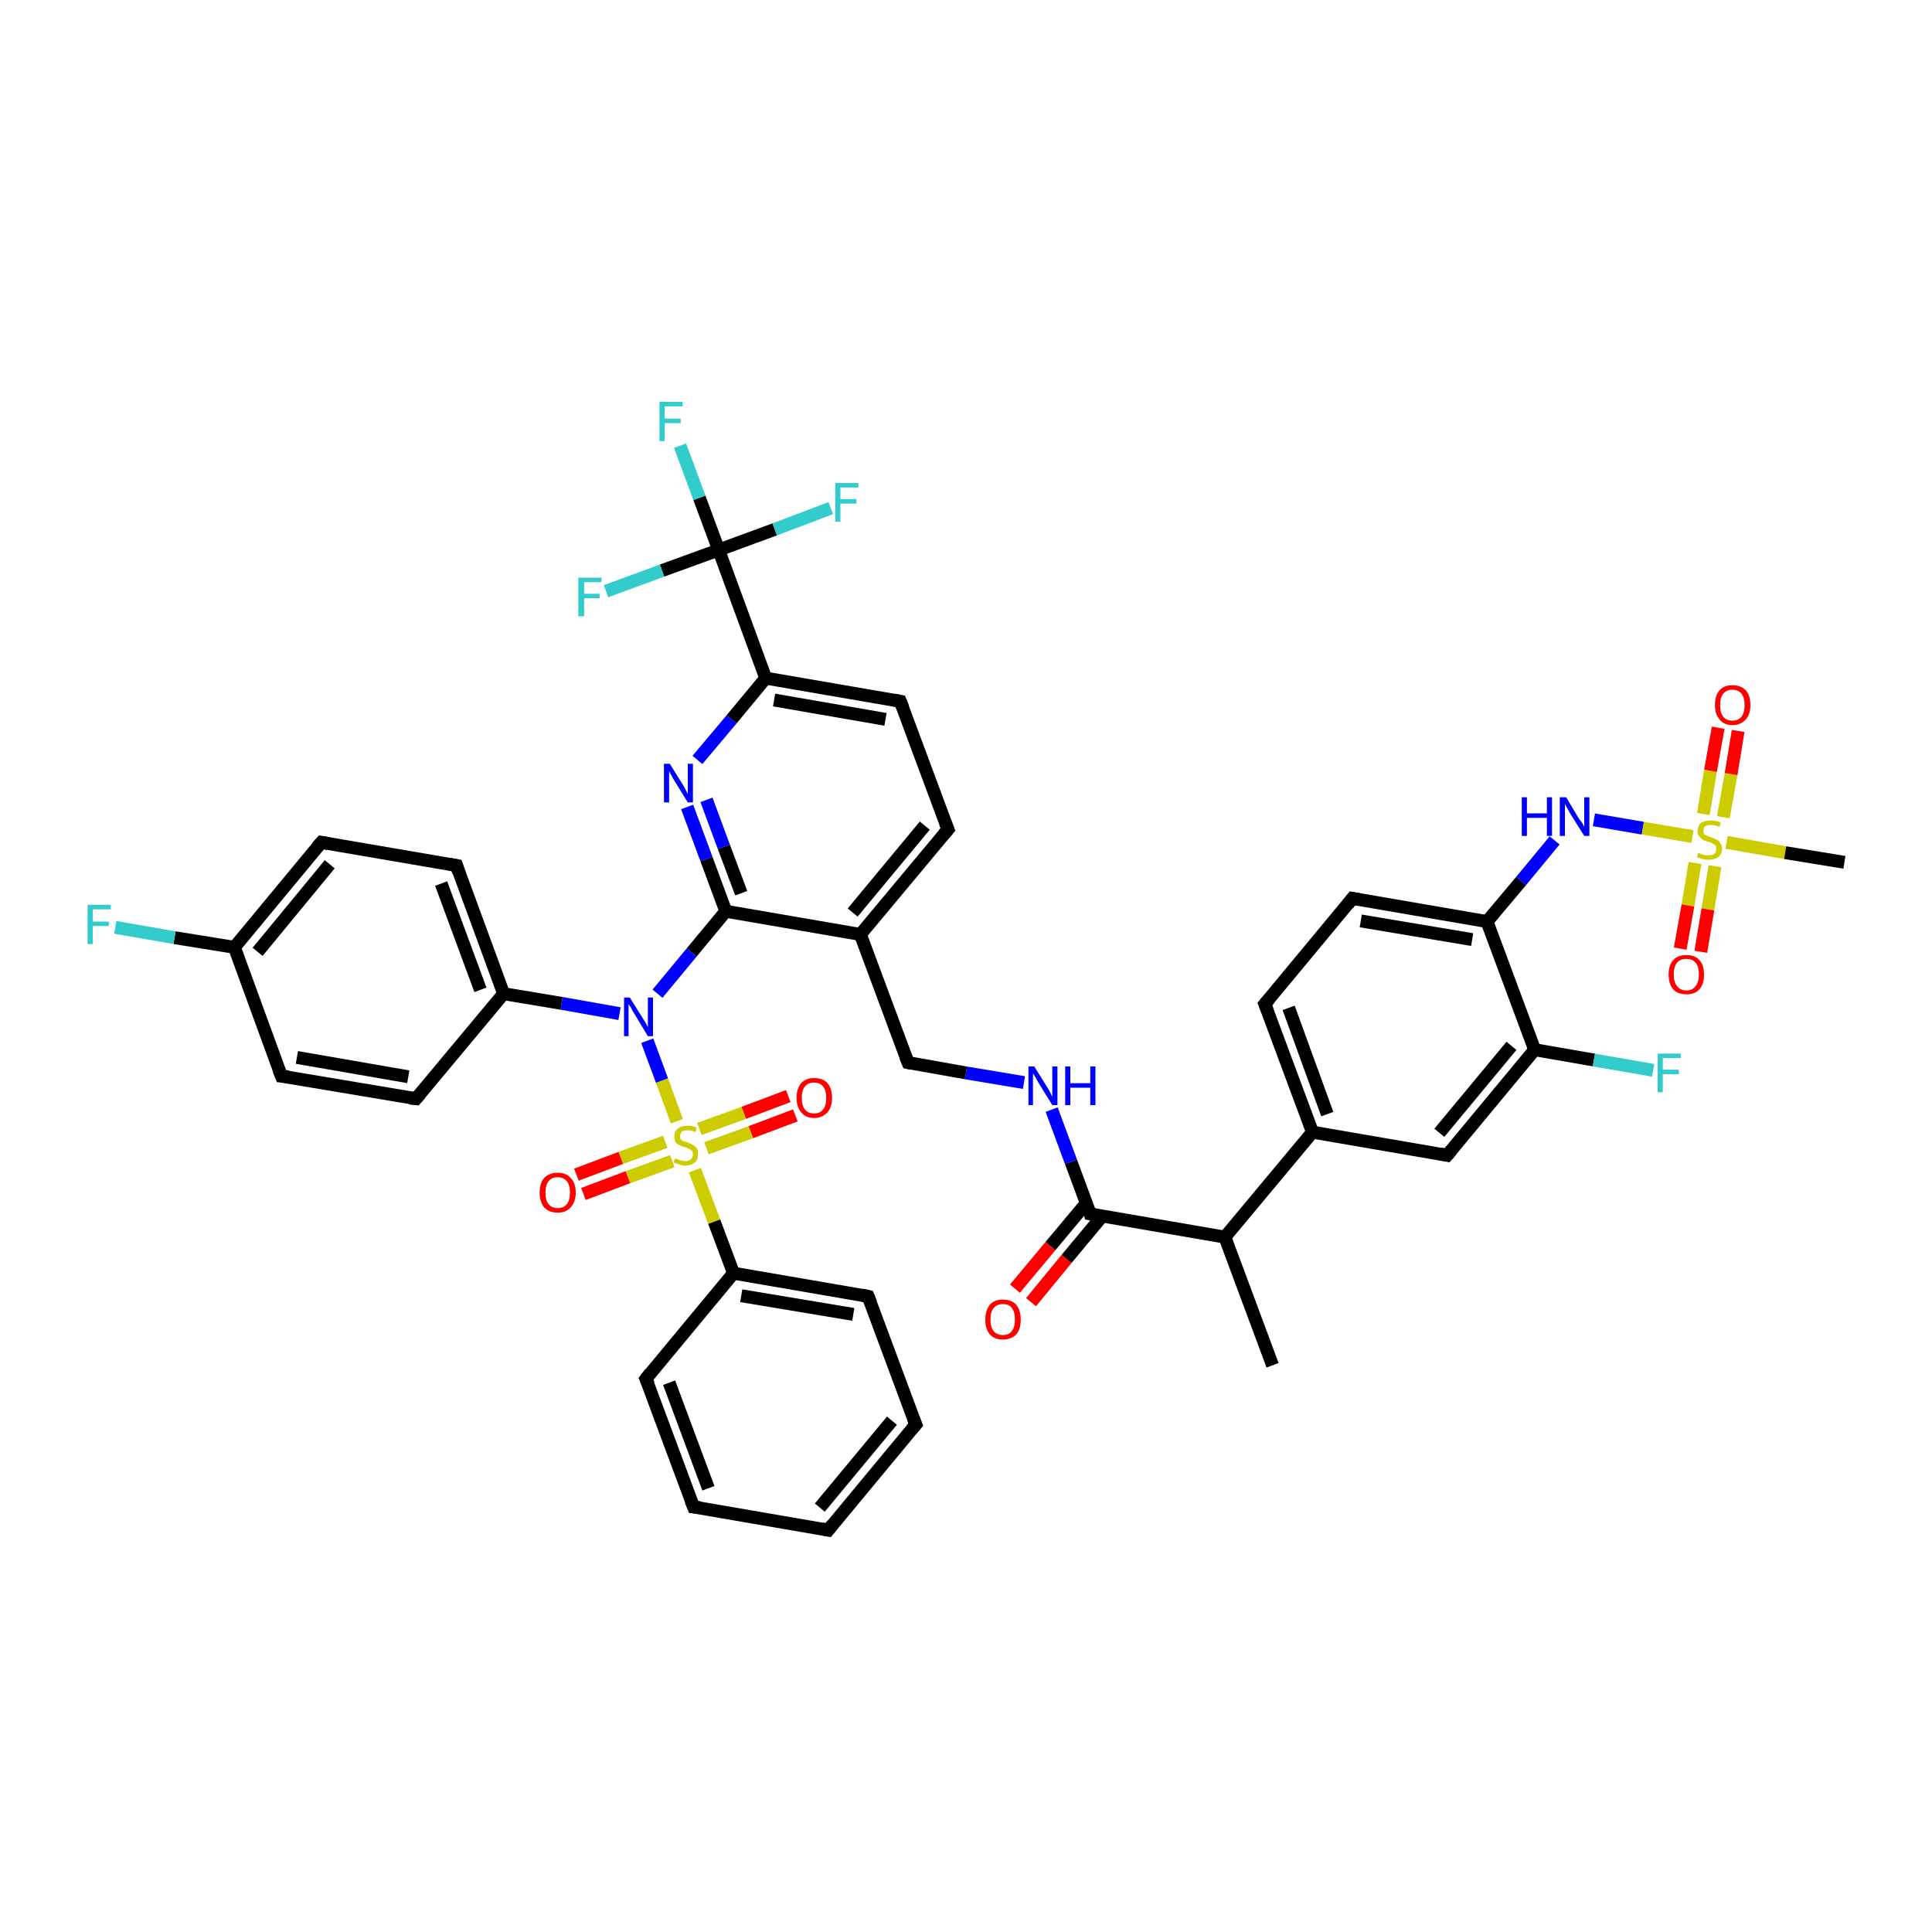 <?xml version='1.0' encoding='iso-8859-1'?>
<svg version='1.1' baseProfile='full'
              xmlns='http://www.w3.org/2000/svg'
                      xmlns:rdkit='http://www.rdkit.org/xml'
                      xmlns:xlink='http://www.w3.org/1999/xlink'
                  xml:space='preserve'
width='300px' height='300px' viewBox='0 0 300 300'>
<!-- END OF HEADER -->
<rect style='opacity:1.0;fill:#FFFFFF;stroke:none' width='300.0' height='300.0' x='0.0' y='0.0'> </rect>
<path class='bond-0 atom-0 atom-1' d='M 197.6,212.0 L 190.2,192.1' style='fill:none;fill-rule:evenodd;stroke:#000000;stroke-width:2.0px;stroke-linecap:butt;stroke-linejoin:miter;stroke-opacity:1' />
<path class='bond-1 atom-1 atom-2' d='M 190.2,192.1 L 169.3,188.5' style='fill:none;fill-rule:evenodd;stroke:#000000;stroke-width:2.0px;stroke-linecap:butt;stroke-linejoin:miter;stroke-opacity:1' />
<path class='bond-2 atom-2 atom-3' d='M 168.7,186.8 L 163.1,193.5' style='fill:none;fill-rule:evenodd;stroke:#000000;stroke-width:2.0px;stroke-linecap:butt;stroke-linejoin:miter;stroke-opacity:1' />
<path class='bond-2 atom-2 atom-3' d='M 163.1,193.5 L 157.6,200.1' style='fill:none;fill-rule:evenodd;stroke:#FF0000;stroke-width:2.0px;stroke-linecap:butt;stroke-linejoin:miter;stroke-opacity:1' />
<path class='bond-2 atom-2 atom-3' d='M 171.1,188.9 L 165.6,195.5' style='fill:none;fill-rule:evenodd;stroke:#000000;stroke-width:2.0px;stroke-linecap:butt;stroke-linejoin:miter;stroke-opacity:1' />
<path class='bond-2 atom-2 atom-3' d='M 165.6,195.5 L 160.1,202.2' style='fill:none;fill-rule:evenodd;stroke:#FF0000;stroke-width:2.0px;stroke-linecap:butt;stroke-linejoin:miter;stroke-opacity:1' />
<path class='bond-3 atom-2 atom-4' d='M 169.3,188.5 L 166.3,180.4' style='fill:none;fill-rule:evenodd;stroke:#000000;stroke-width:2.0px;stroke-linecap:butt;stroke-linejoin:miter;stroke-opacity:1' />
<path class='bond-3 atom-2 atom-4' d='M 166.3,180.4 L 163.3,172.3' style='fill:none;fill-rule:evenodd;stroke:#0000FF;stroke-width:2.0px;stroke-linecap:butt;stroke-linejoin:miter;stroke-opacity:1' />
<path class='bond-4 atom-4 atom-5' d='M 159.0,168.1 L 150.0,166.6' style='fill:none;fill-rule:evenodd;stroke:#0000FF;stroke-width:2.0px;stroke-linecap:butt;stroke-linejoin:miter;stroke-opacity:1' />
<path class='bond-4 atom-4 atom-5' d='M 150.0,166.6 L 141.0,165.0' style='fill:none;fill-rule:evenodd;stroke:#000000;stroke-width:2.0px;stroke-linecap:butt;stroke-linejoin:miter;stroke-opacity:1' />
<path class='bond-5 atom-5 atom-6' d='M 141.0,165.0 L 133.6,145.1' style='fill:none;fill-rule:evenodd;stroke:#000000;stroke-width:2.0px;stroke-linecap:butt;stroke-linejoin:miter;stroke-opacity:1' />
<path class='bond-6 atom-6 atom-7' d='M 133.6,145.1 L 147.2,128.8' style='fill:none;fill-rule:evenodd;stroke:#000000;stroke-width:2.0px;stroke-linecap:butt;stroke-linejoin:miter;stroke-opacity:1' />
<path class='bond-6 atom-6 atom-7' d='M 132.4,141.7 L 143.6,128.2' style='fill:none;fill-rule:evenodd;stroke:#000000;stroke-width:2.0px;stroke-linecap:butt;stroke-linejoin:miter;stroke-opacity:1' />
<path class='bond-7 atom-7 atom-8' d='M 147.2,128.8 L 139.8,108.9' style='fill:none;fill-rule:evenodd;stroke:#000000;stroke-width:2.0px;stroke-linecap:butt;stroke-linejoin:miter;stroke-opacity:1' />
<path class='bond-8 atom-8 atom-9' d='M 139.8,108.9 L 118.9,105.3' style='fill:none;fill-rule:evenodd;stroke:#000000;stroke-width:2.0px;stroke-linecap:butt;stroke-linejoin:miter;stroke-opacity:1' />
<path class='bond-8 atom-8 atom-9' d='M 137.5,111.7 L 120.2,108.7' style='fill:none;fill-rule:evenodd;stroke:#000000;stroke-width:2.0px;stroke-linecap:butt;stroke-linejoin:miter;stroke-opacity:1' />
<path class='bond-9 atom-9 atom-10' d='M 118.9,105.3 L 113.6,111.7' style='fill:none;fill-rule:evenodd;stroke:#000000;stroke-width:2.0px;stroke-linecap:butt;stroke-linejoin:miter;stroke-opacity:1' />
<path class='bond-9 atom-9 atom-10' d='M 113.6,111.7 L 108.3,118.0' style='fill:none;fill-rule:evenodd;stroke:#0000FF;stroke-width:2.0px;stroke-linecap:butt;stroke-linejoin:miter;stroke-opacity:1' />
<path class='bond-10 atom-10 atom-11' d='M 106.7,125.3 L 109.7,133.4' style='fill:none;fill-rule:evenodd;stroke:#0000FF;stroke-width:2.0px;stroke-linecap:butt;stroke-linejoin:miter;stroke-opacity:1' />
<path class='bond-10 atom-10 atom-11' d='M 109.7,133.4 L 112.7,141.5' style='fill:none;fill-rule:evenodd;stroke:#000000;stroke-width:2.0px;stroke-linecap:butt;stroke-linejoin:miter;stroke-opacity:1' />
<path class='bond-10 atom-10 atom-11' d='M 109.7,124.2 L 112.4,131.5' style='fill:none;fill-rule:evenodd;stroke:#0000FF;stroke-width:2.0px;stroke-linecap:butt;stroke-linejoin:miter;stroke-opacity:1' />
<path class='bond-10 atom-10 atom-11' d='M 112.4,131.5 L 115.1,138.7' style='fill:none;fill-rule:evenodd;stroke:#000000;stroke-width:2.0px;stroke-linecap:butt;stroke-linejoin:miter;stroke-opacity:1' />
<path class='bond-11 atom-11 atom-12' d='M 112.7,141.5 L 107.4,147.9' style='fill:none;fill-rule:evenodd;stroke:#000000;stroke-width:2.0px;stroke-linecap:butt;stroke-linejoin:miter;stroke-opacity:1' />
<path class='bond-11 atom-11 atom-12' d='M 107.4,147.9 L 102.1,154.3' style='fill:none;fill-rule:evenodd;stroke:#0000FF;stroke-width:2.0px;stroke-linecap:butt;stroke-linejoin:miter;stroke-opacity:1' />
<path class='bond-12 atom-12 atom-13' d='M 96.2,157.4 L 87.2,155.8' style='fill:none;fill-rule:evenodd;stroke:#0000FF;stroke-width:2.0px;stroke-linecap:butt;stroke-linejoin:miter;stroke-opacity:1' />
<path class='bond-12 atom-12 atom-13' d='M 87.2,155.8 L 78.2,154.3' style='fill:none;fill-rule:evenodd;stroke:#000000;stroke-width:2.0px;stroke-linecap:butt;stroke-linejoin:miter;stroke-opacity:1' />
<path class='bond-13 atom-13 atom-14' d='M 78.2,154.3 L 70.9,134.4' style='fill:none;fill-rule:evenodd;stroke:#000000;stroke-width:2.0px;stroke-linecap:butt;stroke-linejoin:miter;stroke-opacity:1' />
<path class='bond-13 atom-13 atom-14' d='M 74.6,153.7 L 68.5,137.2' style='fill:none;fill-rule:evenodd;stroke:#000000;stroke-width:2.0px;stroke-linecap:butt;stroke-linejoin:miter;stroke-opacity:1' />
<path class='bond-14 atom-14 atom-15' d='M 70.9,134.4 L 49.9,130.8' style='fill:none;fill-rule:evenodd;stroke:#000000;stroke-width:2.0px;stroke-linecap:butt;stroke-linejoin:miter;stroke-opacity:1' />
<path class='bond-15 atom-15 atom-16' d='M 49.9,130.8 L 36.4,147.1' style='fill:none;fill-rule:evenodd;stroke:#000000;stroke-width:2.0px;stroke-linecap:butt;stroke-linejoin:miter;stroke-opacity:1' />
<path class='bond-15 atom-15 atom-16' d='M 51.2,134.2 L 40.0,147.8' style='fill:none;fill-rule:evenodd;stroke:#000000;stroke-width:2.0px;stroke-linecap:butt;stroke-linejoin:miter;stroke-opacity:1' />
<path class='bond-16 atom-16 atom-17' d='M 36.4,147.1 L 27.1,145.6' style='fill:none;fill-rule:evenodd;stroke:#000000;stroke-width:2.0px;stroke-linecap:butt;stroke-linejoin:miter;stroke-opacity:1' />
<path class='bond-16 atom-16 atom-17' d='M 27.1,145.6 L 17.9,144.0' style='fill:none;fill-rule:evenodd;stroke:#33CCCC;stroke-width:2.0px;stroke-linecap:butt;stroke-linejoin:miter;stroke-opacity:1' />
<path class='bond-17 atom-16 atom-18' d='M 36.4,147.1 L 43.7,167.1' style='fill:none;fill-rule:evenodd;stroke:#000000;stroke-width:2.0px;stroke-linecap:butt;stroke-linejoin:miter;stroke-opacity:1' />
<path class='bond-18 atom-18 atom-19' d='M 43.7,167.1 L 64.6,170.6' style='fill:none;fill-rule:evenodd;stroke:#000000;stroke-width:2.0px;stroke-linecap:butt;stroke-linejoin:miter;stroke-opacity:1' />
<path class='bond-18 atom-18 atom-19' d='M 46.1,164.2 L 63.4,167.2' style='fill:none;fill-rule:evenodd;stroke:#000000;stroke-width:2.0px;stroke-linecap:butt;stroke-linejoin:miter;stroke-opacity:1' />
<path class='bond-19 atom-12 atom-20' d='M 100.5,161.6 L 102.8,167.8' style='fill:none;fill-rule:evenodd;stroke:#0000FF;stroke-width:2.0px;stroke-linecap:butt;stroke-linejoin:miter;stroke-opacity:1' />
<path class='bond-19 atom-12 atom-20' d='M 102.8,167.8 L 105.1,174.1' style='fill:none;fill-rule:evenodd;stroke:#CCCC00;stroke-width:2.0px;stroke-linecap:butt;stroke-linejoin:miter;stroke-opacity:1' />
<path class='bond-20 atom-20 atom-21' d='M 103.3,177.3 L 96.4,179.8' style='fill:none;fill-rule:evenodd;stroke:#CCCC00;stroke-width:2.0px;stroke-linecap:butt;stroke-linejoin:miter;stroke-opacity:1' />
<path class='bond-20 atom-20 atom-21' d='M 96.4,179.8 L 89.5,182.4' style='fill:none;fill-rule:evenodd;stroke:#FF0000;stroke-width:2.0px;stroke-linecap:butt;stroke-linejoin:miter;stroke-opacity:1' />
<path class='bond-20 atom-20 atom-21' d='M 104.4,180.3 L 97.5,182.8' style='fill:none;fill-rule:evenodd;stroke:#CCCC00;stroke-width:2.0px;stroke-linecap:butt;stroke-linejoin:miter;stroke-opacity:1' />
<path class='bond-20 atom-20 atom-21' d='M 97.5,182.8 L 90.6,185.4' style='fill:none;fill-rule:evenodd;stroke:#FF0000;stroke-width:2.0px;stroke-linecap:butt;stroke-linejoin:miter;stroke-opacity:1' />
<path class='bond-21 atom-20 atom-22' d='M 109.7,178.3 L 116.6,175.8' style='fill:none;fill-rule:evenodd;stroke:#CCCC00;stroke-width:2.0px;stroke-linecap:butt;stroke-linejoin:miter;stroke-opacity:1' />
<path class='bond-21 atom-20 atom-22' d='M 116.6,175.8 L 123.5,173.2' style='fill:none;fill-rule:evenodd;stroke:#FF0000;stroke-width:2.0px;stroke-linecap:butt;stroke-linejoin:miter;stroke-opacity:1' />
<path class='bond-21 atom-20 atom-22' d='M 108.6,175.3 L 115.5,172.8' style='fill:none;fill-rule:evenodd;stroke:#CCCC00;stroke-width:2.0px;stroke-linecap:butt;stroke-linejoin:miter;stroke-opacity:1' />
<path class='bond-21 atom-20 atom-22' d='M 115.5,172.8 L 122.4,170.2' style='fill:none;fill-rule:evenodd;stroke:#FF0000;stroke-width:2.0px;stroke-linecap:butt;stroke-linejoin:miter;stroke-opacity:1' />
<path class='bond-22 atom-20 atom-23' d='M 107.9,181.7 L 110.9,189.7' style='fill:none;fill-rule:evenodd;stroke:#CCCC00;stroke-width:2.0px;stroke-linecap:butt;stroke-linejoin:miter;stroke-opacity:1' />
<path class='bond-22 atom-20 atom-23' d='M 110.9,189.7 L 113.9,197.7' style='fill:none;fill-rule:evenodd;stroke:#000000;stroke-width:2.0px;stroke-linecap:butt;stroke-linejoin:miter;stroke-opacity:1' />
<path class='bond-23 atom-23 atom-24' d='M 113.9,197.7 L 134.8,201.3' style='fill:none;fill-rule:evenodd;stroke:#000000;stroke-width:2.0px;stroke-linecap:butt;stroke-linejoin:miter;stroke-opacity:1' />
<path class='bond-23 atom-23 atom-24' d='M 115.1,201.2 L 132.5,204.1' style='fill:none;fill-rule:evenodd;stroke:#000000;stroke-width:2.0px;stroke-linecap:butt;stroke-linejoin:miter;stroke-opacity:1' />
<path class='bond-24 atom-24 atom-25' d='M 134.8,201.3 L 142.2,221.2' style='fill:none;fill-rule:evenodd;stroke:#000000;stroke-width:2.0px;stroke-linecap:butt;stroke-linejoin:miter;stroke-opacity:1' />
<path class='bond-25 atom-25 atom-26' d='M 142.2,221.2 L 128.6,237.6' style='fill:none;fill-rule:evenodd;stroke:#000000;stroke-width:2.0px;stroke-linecap:butt;stroke-linejoin:miter;stroke-opacity:1' />
<path class='bond-25 atom-25 atom-26' d='M 138.5,220.6 L 127.3,234.1' style='fill:none;fill-rule:evenodd;stroke:#000000;stroke-width:2.0px;stroke-linecap:butt;stroke-linejoin:miter;stroke-opacity:1' />
<path class='bond-26 atom-26 atom-27' d='M 128.6,237.6 L 107.7,234.0' style='fill:none;fill-rule:evenodd;stroke:#000000;stroke-width:2.0px;stroke-linecap:butt;stroke-linejoin:miter;stroke-opacity:1' />
<path class='bond-27 atom-27 atom-28' d='M 107.7,234.0 L 100.3,214.1' style='fill:none;fill-rule:evenodd;stroke:#000000;stroke-width:2.0px;stroke-linecap:butt;stroke-linejoin:miter;stroke-opacity:1' />
<path class='bond-27 atom-27 atom-28' d='M 110.0,231.1 L 103.9,214.7' style='fill:none;fill-rule:evenodd;stroke:#000000;stroke-width:2.0px;stroke-linecap:butt;stroke-linejoin:miter;stroke-opacity:1' />
<path class='bond-28 atom-9 atom-29' d='M 118.9,105.3 L 111.6,85.4' style='fill:none;fill-rule:evenodd;stroke:#000000;stroke-width:2.0px;stroke-linecap:butt;stroke-linejoin:miter;stroke-opacity:1' />
<path class='bond-29 atom-29 atom-30' d='M 111.6,85.4 L 108.6,77.3' style='fill:none;fill-rule:evenodd;stroke:#000000;stroke-width:2.0px;stroke-linecap:butt;stroke-linejoin:miter;stroke-opacity:1' />
<path class='bond-29 atom-29 atom-30' d='M 108.6,77.3 L 105.6,69.2' style='fill:none;fill-rule:evenodd;stroke:#33CCCC;stroke-width:2.0px;stroke-linecap:butt;stroke-linejoin:miter;stroke-opacity:1' />
<path class='bond-30 atom-29 atom-31' d='M 111.6,85.4 L 120.3,82.2' style='fill:none;fill-rule:evenodd;stroke:#000000;stroke-width:2.0px;stroke-linecap:butt;stroke-linejoin:miter;stroke-opacity:1' />
<path class='bond-30 atom-29 atom-31' d='M 120.3,82.2 L 129.0,78.9' style='fill:none;fill-rule:evenodd;stroke:#33CCCC;stroke-width:2.0px;stroke-linecap:butt;stroke-linejoin:miter;stroke-opacity:1' />
<path class='bond-31 atom-29 atom-32' d='M 111.6,85.4 L 102.8,88.6' style='fill:none;fill-rule:evenodd;stroke:#000000;stroke-width:2.0px;stroke-linecap:butt;stroke-linejoin:miter;stroke-opacity:1' />
<path class='bond-31 atom-29 atom-32' d='M 102.8,88.6 L 94.1,91.8' style='fill:none;fill-rule:evenodd;stroke:#33CCCC;stroke-width:2.0px;stroke-linecap:butt;stroke-linejoin:miter;stroke-opacity:1' />
<path class='bond-32 atom-1 atom-33' d='M 190.2,192.1 L 203.8,175.8' style='fill:none;fill-rule:evenodd;stroke:#000000;stroke-width:2.0px;stroke-linecap:butt;stroke-linejoin:miter;stroke-opacity:1' />
<path class='bond-33 atom-33 atom-34' d='M 203.8,175.8 L 196.4,155.9' style='fill:none;fill-rule:evenodd;stroke:#000000;stroke-width:2.0px;stroke-linecap:butt;stroke-linejoin:miter;stroke-opacity:1' />
<path class='bond-33 atom-33 atom-34' d='M 206.1,173.0 L 200.1,156.5' style='fill:none;fill-rule:evenodd;stroke:#000000;stroke-width:2.0px;stroke-linecap:butt;stroke-linejoin:miter;stroke-opacity:1' />
<path class='bond-34 atom-34 atom-35' d='M 196.4,155.9 L 210.0,139.5' style='fill:none;fill-rule:evenodd;stroke:#000000;stroke-width:2.0px;stroke-linecap:butt;stroke-linejoin:miter;stroke-opacity:1' />
<path class='bond-35 atom-35 atom-36' d='M 210.0,139.5 L 230.9,143.1' style='fill:none;fill-rule:evenodd;stroke:#000000;stroke-width:2.0px;stroke-linecap:butt;stroke-linejoin:miter;stroke-opacity:1' />
<path class='bond-35 atom-35 atom-36' d='M 211.3,143.0 L 228.6,145.9' style='fill:none;fill-rule:evenodd;stroke:#000000;stroke-width:2.0px;stroke-linecap:butt;stroke-linejoin:miter;stroke-opacity:1' />
<path class='bond-36 atom-36 atom-37' d='M 230.9,143.1 L 236.2,136.8' style='fill:none;fill-rule:evenodd;stroke:#000000;stroke-width:2.0px;stroke-linecap:butt;stroke-linejoin:miter;stroke-opacity:1' />
<path class='bond-36 atom-36 atom-37' d='M 236.2,136.8 L 241.4,130.5' style='fill:none;fill-rule:evenodd;stroke:#0000FF;stroke-width:2.0px;stroke-linecap:butt;stroke-linejoin:miter;stroke-opacity:1' />
<path class='bond-37 atom-37 atom-38' d='M 247.5,127.3 L 255.1,128.6' style='fill:none;fill-rule:evenodd;stroke:#0000FF;stroke-width:2.0px;stroke-linecap:butt;stroke-linejoin:miter;stroke-opacity:1' />
<path class='bond-37 atom-37 atom-38' d='M 255.1,128.6 L 262.8,129.9' style='fill:none;fill-rule:evenodd;stroke:#CCCC00;stroke-width:2.0px;stroke-linecap:butt;stroke-linejoin:miter;stroke-opacity:1' />
<path class='bond-38 atom-38 atom-39' d='M 268.1,130.8 L 277.2,132.4' style='fill:none;fill-rule:evenodd;stroke:#CCCC00;stroke-width:2.0px;stroke-linecap:butt;stroke-linejoin:miter;stroke-opacity:1' />
<path class='bond-38 atom-38 atom-39' d='M 277.2,132.4 L 286.4,133.9' style='fill:none;fill-rule:evenodd;stroke:#000000;stroke-width:2.0px;stroke-linecap:butt;stroke-linejoin:miter;stroke-opacity:1' />
<path class='bond-39 atom-38 atom-40' d='M 263.2,134.0 L 262.1,140.6' style='fill:none;fill-rule:evenodd;stroke:#CCCC00;stroke-width:2.0px;stroke-linecap:butt;stroke-linejoin:miter;stroke-opacity:1' />
<path class='bond-39 atom-38 atom-40' d='M 262.1,140.6 L 260.9,147.3' style='fill:none;fill-rule:evenodd;stroke:#FF0000;stroke-width:2.0px;stroke-linecap:butt;stroke-linejoin:miter;stroke-opacity:1' />
<path class='bond-39 atom-38 atom-40' d='M 266.3,134.5 L 265.2,141.2' style='fill:none;fill-rule:evenodd;stroke:#CCCC00;stroke-width:2.0px;stroke-linecap:butt;stroke-linejoin:miter;stroke-opacity:1' />
<path class='bond-39 atom-38 atom-40' d='M 265.2,141.2 L 264.1,147.8' style='fill:none;fill-rule:evenodd;stroke:#FF0000;stroke-width:2.0px;stroke-linecap:butt;stroke-linejoin:miter;stroke-opacity:1' />
<path class='bond-40 atom-38 atom-41' d='M 267.6,126.9 L 268.8,120.2' style='fill:none;fill-rule:evenodd;stroke:#CCCC00;stroke-width:2.0px;stroke-linecap:butt;stroke-linejoin:miter;stroke-opacity:1' />
<path class='bond-40 atom-38 atom-41' d='M 268.8,120.2 L 269.9,113.5' style='fill:none;fill-rule:evenodd;stroke:#FF0000;stroke-width:2.0px;stroke-linecap:butt;stroke-linejoin:miter;stroke-opacity:1' />
<path class='bond-40 atom-38 atom-41' d='M 264.5,126.4 L 265.6,119.7' style='fill:none;fill-rule:evenodd;stroke:#CCCC00;stroke-width:2.0px;stroke-linecap:butt;stroke-linejoin:miter;stroke-opacity:1' />
<path class='bond-40 atom-38 atom-41' d='M 265.6,119.7 L 266.8,113.0' style='fill:none;fill-rule:evenodd;stroke:#FF0000;stroke-width:2.0px;stroke-linecap:butt;stroke-linejoin:miter;stroke-opacity:1' />
<path class='bond-41 atom-36 atom-42' d='M 230.9,143.1 L 238.3,163.0' style='fill:none;fill-rule:evenodd;stroke:#000000;stroke-width:2.0px;stroke-linecap:butt;stroke-linejoin:miter;stroke-opacity:1' />
<path class='bond-42 atom-42 atom-43' d='M 238.3,163.0 L 247.5,164.6' style='fill:none;fill-rule:evenodd;stroke:#000000;stroke-width:2.0px;stroke-linecap:butt;stroke-linejoin:miter;stroke-opacity:1' />
<path class='bond-42 atom-42 atom-43' d='M 247.5,164.6 L 256.7,166.2' style='fill:none;fill-rule:evenodd;stroke:#33CCCC;stroke-width:2.0px;stroke-linecap:butt;stroke-linejoin:miter;stroke-opacity:1' />
<path class='bond-43 atom-42 atom-44' d='M 238.3,163.0 L 224.7,179.4' style='fill:none;fill-rule:evenodd;stroke:#000000;stroke-width:2.0px;stroke-linecap:butt;stroke-linejoin:miter;stroke-opacity:1' />
<path class='bond-43 atom-42 atom-44' d='M 234.7,162.4 L 223.5,175.9' style='fill:none;fill-rule:evenodd;stroke:#000000;stroke-width:2.0px;stroke-linecap:butt;stroke-linejoin:miter;stroke-opacity:1' />
<path class='bond-44 atom-11 atom-6' d='M 112.7,141.5 L 133.6,145.1' style='fill:none;fill-rule:evenodd;stroke:#000000;stroke-width:2.0px;stroke-linecap:butt;stroke-linejoin:miter;stroke-opacity:1' />
<path class='bond-45 atom-19 atom-13' d='M 64.6,170.6 L 78.2,154.3' style='fill:none;fill-rule:evenodd;stroke:#000000;stroke-width:2.0px;stroke-linecap:butt;stroke-linejoin:miter;stroke-opacity:1' />
<path class='bond-46 atom-28 atom-23' d='M 100.3,214.1 L 113.9,197.7' style='fill:none;fill-rule:evenodd;stroke:#000000;stroke-width:2.0px;stroke-linecap:butt;stroke-linejoin:miter;stroke-opacity:1' />
<path class='bond-47 atom-44 atom-33' d='M 224.7,179.4 L 203.8,175.8' style='fill:none;fill-rule:evenodd;stroke:#000000;stroke-width:2.0px;stroke-linecap:butt;stroke-linejoin:miter;stroke-opacity:1' />
<path d='M 170.3,188.7 L 169.3,188.5 L 169.2,188.1' style='fill:none;stroke:#000000;stroke-width:2.0px;stroke-linecap:butt;stroke-linejoin:miter;stroke-opacity:1;' />
<path d='M 141.5,165.1 L 141.0,165.0 L 140.6,164.0' style='fill:none;stroke:#000000;stroke-width:2.0px;stroke-linecap:butt;stroke-linejoin:miter;stroke-opacity:1;' />
<path d='M 146.5,129.6 L 147.2,128.8 L 146.8,127.8' style='fill:none;stroke:#000000;stroke-width:2.0px;stroke-linecap:butt;stroke-linejoin:miter;stroke-opacity:1;' />
<path d='M 140.2,109.9 L 139.8,108.9 L 138.8,108.7' style='fill:none;stroke:#000000;stroke-width:2.0px;stroke-linecap:butt;stroke-linejoin:miter;stroke-opacity:1;' />
<path d='M 71.2,135.4 L 70.9,134.4 L 69.8,134.2' style='fill:none;stroke:#000000;stroke-width:2.0px;stroke-linecap:butt;stroke-linejoin:miter;stroke-opacity:1;' />
<path d='M 51.0,131.0 L 49.9,130.8 L 49.2,131.6' style='fill:none;stroke:#000000;stroke-width:2.0px;stroke-linecap:butt;stroke-linejoin:miter;stroke-opacity:1;' />
<path d='M 43.3,166.1 L 43.7,167.1 L 44.8,167.2' style='fill:none;stroke:#000000;stroke-width:2.0px;stroke-linecap:butt;stroke-linejoin:miter;stroke-opacity:1;' />
<path d='M 63.6,170.5 L 64.6,170.6 L 65.3,169.8' style='fill:none;stroke:#000000;stroke-width:2.0px;stroke-linecap:butt;stroke-linejoin:miter;stroke-opacity:1;' />
<path d='M 133.8,201.1 L 134.8,201.3 L 135.2,202.3' style='fill:none;stroke:#000000;stroke-width:2.0px;stroke-linecap:butt;stroke-linejoin:miter;stroke-opacity:1;' />
<path d='M 141.8,220.2 L 142.2,221.2 L 141.5,222.0' style='fill:none;stroke:#000000;stroke-width:2.0px;stroke-linecap:butt;stroke-linejoin:miter;stroke-opacity:1;' />
<path d='M 129.3,236.7 L 128.6,237.6 L 127.6,237.4' style='fill:none;stroke:#000000;stroke-width:2.0px;stroke-linecap:butt;stroke-linejoin:miter;stroke-opacity:1;' />
<path d='M 108.7,234.1 L 107.7,234.0 L 107.3,233.0' style='fill:none;stroke:#000000;stroke-width:2.0px;stroke-linecap:butt;stroke-linejoin:miter;stroke-opacity:1;' />
<path d='M 100.7,215.0 L 100.3,214.1 L 101.0,213.2' style='fill:none;stroke:#000000;stroke-width:2.0px;stroke-linecap:butt;stroke-linejoin:miter;stroke-opacity:1;' />
<path d='M 196.8,156.9 L 196.4,155.9 L 197.1,155.1' style='fill:none;stroke:#000000;stroke-width:2.0px;stroke-linecap:butt;stroke-linejoin:miter;stroke-opacity:1;' />
<path d='M 209.3,140.4 L 210.0,139.5 L 211.1,139.7' style='fill:none;stroke:#000000;stroke-width:2.0px;stroke-linecap:butt;stroke-linejoin:miter;stroke-opacity:1;' />
<path d='M 225.4,178.6 L 224.7,179.4 L 223.7,179.2' style='fill:none;stroke:#000000;stroke-width:2.0px;stroke-linecap:butt;stroke-linejoin:miter;stroke-opacity:1;' />
<path class='atom-3' d='M 153.0 204.9
Q 153.0 203.5, 153.7 202.6
Q 154.4 201.8, 155.7 201.8
Q 157.1 201.8, 157.8 202.6
Q 158.5 203.5, 158.5 204.9
Q 158.5 206.4, 157.8 207.2
Q 157.1 208.0, 155.7 208.0
Q 154.4 208.0, 153.7 207.2
Q 153.0 206.4, 153.0 204.9
M 155.7 207.3
Q 156.7 207.3, 157.1 206.7
Q 157.6 206.1, 157.6 204.9
Q 157.6 203.7, 157.1 203.1
Q 156.7 202.5, 155.7 202.5
Q 154.8 202.5, 154.3 203.1
Q 153.8 203.7, 153.8 204.9
Q 153.8 206.1, 154.3 206.7
Q 154.8 207.3, 155.7 207.3
' fill='#FF0000'/>
<path class='atom-4' d='M 160.6 165.6
L 162.6 168.8
Q 162.8 169.1, 163.1 169.7
Q 163.4 170.3, 163.4 170.3
L 163.4 165.6
L 164.2 165.6
L 164.2 171.6
L 163.4 171.6
L 161.3 168.2
Q 161.0 167.7, 160.8 167.3
Q 160.5 166.8, 160.4 166.7
L 160.4 171.6
L 159.7 171.6
L 159.7 165.6
L 160.6 165.6
' fill='#0000FF'/>
<path class='atom-4' d='M 165.4 165.6
L 166.2 165.6
L 166.2 168.2
L 169.3 168.2
L 169.3 165.6
L 170.1 165.6
L 170.1 171.6
L 169.3 171.6
L 169.3 168.9
L 166.2 168.9
L 166.2 171.6
L 165.4 171.6
L 165.4 165.6
' fill='#0000FF'/>
<path class='atom-10' d='M 104.0 118.6
L 106.0 121.8
Q 106.2 122.1, 106.5 122.7
Q 106.8 123.3, 106.8 123.3
L 106.8 118.6
L 107.6 118.6
L 107.6 124.6
L 106.8 124.6
L 104.7 121.2
Q 104.4 120.7, 104.2 120.3
Q 103.9 119.8, 103.9 119.7
L 103.9 124.6
L 103.1 124.6
L 103.1 118.6
L 104.0 118.6
' fill='#0000FF'/>
<path class='atom-12' d='M 97.8 154.9
L 99.8 158.1
Q 100.0 158.4, 100.3 158.9
Q 100.6 159.5, 100.6 159.5
L 100.6 154.9
L 101.4 154.9
L 101.4 160.9
L 100.6 160.9
L 98.5 157.4
Q 98.2 157.0, 98.0 156.5
Q 97.7 156.1, 97.6 155.9
L 97.6 160.9
L 96.9 160.9
L 96.9 154.9
L 97.8 154.9
' fill='#0000FF'/>
<path class='atom-17' d='M 13.6 140.5
L 17.2 140.5
L 17.2 141.2
L 14.4 141.2
L 14.4 143.1
L 16.9 143.1
L 16.9 143.8
L 14.4 143.8
L 14.4 146.6
L 13.6 146.6
L 13.6 140.5
' fill='#33CCCC'/>
<path class='atom-20' d='M 104.8 179.9
Q 104.9 179.9, 105.2 180.0
Q 105.4 180.1, 105.7 180.2
Q 106.1 180.3, 106.4 180.3
Q 106.9 180.3, 107.3 180.0
Q 107.6 179.7, 107.6 179.2
Q 107.6 178.9, 107.4 178.7
Q 107.3 178.5, 107.0 178.4
Q 106.8 178.3, 106.3 178.1
Q 105.8 178.0, 105.5 177.8
Q 105.2 177.7, 104.9 177.4
Q 104.7 177.0, 104.7 176.5
Q 104.7 175.7, 105.2 175.3
Q 105.7 174.8, 106.8 174.8
Q 107.5 174.8, 108.2 175.1
L 108.0 175.8
Q 107.3 175.5, 106.8 175.5
Q 106.2 175.5, 105.9 175.7
Q 105.6 176.0, 105.6 176.4
Q 105.6 176.7, 105.7 176.9
Q 105.9 177.1, 106.1 177.2
Q 106.4 177.3, 106.8 177.4
Q 107.3 177.6, 107.6 177.8
Q 108.0 178.0, 108.2 178.3
Q 108.4 178.6, 108.4 179.2
Q 108.4 180.1, 107.9 180.5
Q 107.3 181.0, 106.4 181.0
Q 105.9 181.0, 105.5 180.8
Q 105.1 180.7, 104.6 180.5
L 104.8 179.9
' fill='#CCCC00'/>
<path class='atom-21' d='M 83.8 185.2
Q 83.8 183.7, 84.5 182.9
Q 85.3 182.1, 86.6 182.1
Q 87.9 182.1, 88.6 182.9
Q 89.4 183.7, 89.4 185.2
Q 89.4 186.6, 88.6 187.5
Q 87.9 188.3, 86.6 188.3
Q 85.3 188.3, 84.5 187.5
Q 83.8 186.6, 83.8 185.2
M 86.6 187.6
Q 87.5 187.6, 88.0 187.0
Q 88.5 186.4, 88.5 185.2
Q 88.5 184.0, 88.0 183.4
Q 87.5 182.8, 86.6 182.8
Q 85.7 182.8, 85.2 183.4
Q 84.7 184.0, 84.7 185.2
Q 84.7 186.4, 85.2 187.0
Q 85.7 187.6, 86.6 187.6
' fill='#FF0000'/>
<path class='atom-22' d='M 123.7 170.5
Q 123.7 169.0, 124.4 168.2
Q 125.1 167.4, 126.4 167.4
Q 127.8 167.4, 128.5 168.2
Q 129.2 169.0, 129.2 170.5
Q 129.2 171.9, 128.5 172.7
Q 127.7 173.6, 126.4 173.6
Q 125.1 173.6, 124.4 172.7
Q 123.7 171.9, 123.7 170.5
M 126.4 172.9
Q 127.3 172.9, 127.8 172.3
Q 128.3 171.7, 128.3 170.5
Q 128.3 169.3, 127.8 168.7
Q 127.3 168.1, 126.4 168.1
Q 125.5 168.1, 125.0 168.7
Q 124.5 169.3, 124.5 170.5
Q 124.5 171.7, 125.0 172.3
Q 125.5 172.9, 126.4 172.9
' fill='#FF0000'/>
<path class='atom-30' d='M 102.4 62.4
L 106.0 62.4
L 106.0 63.1
L 103.2 63.1
L 103.2 65.0
L 105.7 65.0
L 105.7 65.7
L 103.2 65.7
L 103.2 68.5
L 102.4 68.5
L 102.4 62.4
' fill='#33CCCC'/>
<path class='atom-31' d='M 129.7 75.0
L 133.3 75.0
L 133.3 75.7
L 130.5 75.7
L 130.5 77.5
L 133.0 77.5
L 133.0 78.2
L 130.5 78.2
L 130.5 81.0
L 129.7 81.0
L 129.7 75.0
' fill='#33CCCC'/>
<path class='atom-32' d='M 89.8 89.7
L 93.4 89.7
L 93.4 90.4
L 90.7 90.4
L 90.7 92.2
L 93.1 92.2
L 93.1 92.9
L 90.7 92.9
L 90.7 95.7
L 89.8 95.7
L 89.8 89.7
' fill='#33CCCC'/>
<path class='atom-37' d='M 236.3 123.8
L 237.1 123.8
L 237.1 126.3
L 240.2 126.3
L 240.2 123.8
L 241.0 123.8
L 241.0 129.8
L 240.2 129.8
L 240.2 127.0
L 237.1 127.0
L 237.1 129.8
L 236.3 129.8
L 236.3 123.8
' fill='#0000FF'/>
<path class='atom-37' d='M 243.2 123.8
L 245.1 127.0
Q 245.3 127.3, 245.7 127.8
Q 246.0 128.4, 246.0 128.4
L 246.0 123.8
L 246.8 123.8
L 246.8 129.8
L 246.0 129.8
L 243.8 126.3
Q 243.6 125.9, 243.3 125.4
Q 243.1 125.0, 243.0 124.8
L 243.0 129.8
L 242.2 129.8
L 242.2 123.8
L 243.2 123.8
' fill='#0000FF'/>
<path class='atom-38' d='M 263.7 132.4
Q 263.8 132.5, 264.1 132.6
Q 264.4 132.7, 264.7 132.8
Q 265.0 132.8, 265.3 132.8
Q 265.9 132.8, 266.2 132.6
Q 266.5 132.3, 266.5 131.8
Q 266.5 131.5, 266.4 131.3
Q 266.2 131.1, 265.9 131.0
Q 265.7 130.8, 265.3 130.7
Q 264.7 130.6, 264.4 130.4
Q 264.1 130.2, 263.9 129.9
Q 263.6 129.6, 263.6 129.1
Q 263.6 128.3, 264.1 127.8
Q 264.7 127.4, 265.7 127.4
Q 266.4 127.4, 267.2 127.7
L 267.0 128.4
Q 266.2 128.1, 265.7 128.1
Q 265.1 128.1, 264.8 128.3
Q 264.5 128.5, 264.5 129.0
Q 264.5 129.3, 264.6 129.5
Q 264.8 129.7, 265.1 129.8
Q 265.3 129.9, 265.7 130.0
Q 266.2 130.2, 266.6 130.4
Q 266.9 130.5, 267.1 130.9
Q 267.4 131.2, 267.4 131.8
Q 267.4 132.6, 266.8 133.1
Q 266.2 133.5, 265.3 133.5
Q 264.8 133.5, 264.4 133.4
Q 264.0 133.3, 263.5 133.1
L 263.7 132.4
' fill='#CCCC00'/>
<path class='atom-40' d='M 259.1 151.3
Q 259.1 149.9, 259.8 149.1
Q 260.5 148.3, 261.9 148.3
Q 263.2 148.3, 263.9 149.1
Q 264.6 149.9, 264.6 151.3
Q 264.6 152.8, 263.9 153.6
Q 263.2 154.4, 261.9 154.4
Q 260.5 154.4, 259.8 153.6
Q 259.1 152.8, 259.1 151.3
M 261.9 153.8
Q 262.8 153.8, 263.3 153.1
Q 263.8 152.5, 263.8 151.3
Q 263.8 150.1, 263.3 149.5
Q 262.8 148.9, 261.9 148.9
Q 260.9 148.9, 260.4 149.5
Q 259.9 150.1, 259.9 151.3
Q 259.9 152.5, 260.4 153.1
Q 260.9 153.8, 261.9 153.8
' fill='#FF0000'/>
<path class='atom-41' d='M 266.3 109.5
Q 266.3 108.0, 267.0 107.2
Q 267.7 106.4, 269.0 106.4
Q 270.3 106.4, 271.1 107.2
Q 271.8 108.0, 271.8 109.5
Q 271.8 110.9, 271.1 111.7
Q 270.3 112.6, 269.0 112.6
Q 267.7 112.6, 267.0 111.7
Q 266.3 110.9, 266.3 109.5
M 269.0 111.9
Q 269.9 111.9, 270.4 111.3
Q 270.9 110.7, 270.9 109.5
Q 270.9 108.3, 270.4 107.7
Q 269.9 107.1, 269.0 107.1
Q 268.1 107.1, 267.6 107.7
Q 267.1 108.3, 267.1 109.5
Q 267.1 110.7, 267.6 111.3
Q 268.1 111.9, 269.0 111.9
' fill='#FF0000'/>
<path class='atom-43' d='M 257.4 163.6
L 261.0 163.6
L 261.0 164.3
L 258.2 164.3
L 258.2 166.1
L 260.7 166.1
L 260.7 166.8
L 258.2 166.8
L 258.2 169.6
L 257.4 169.6
L 257.4 163.6
' fill='#33CCCC'/>
</svg>
